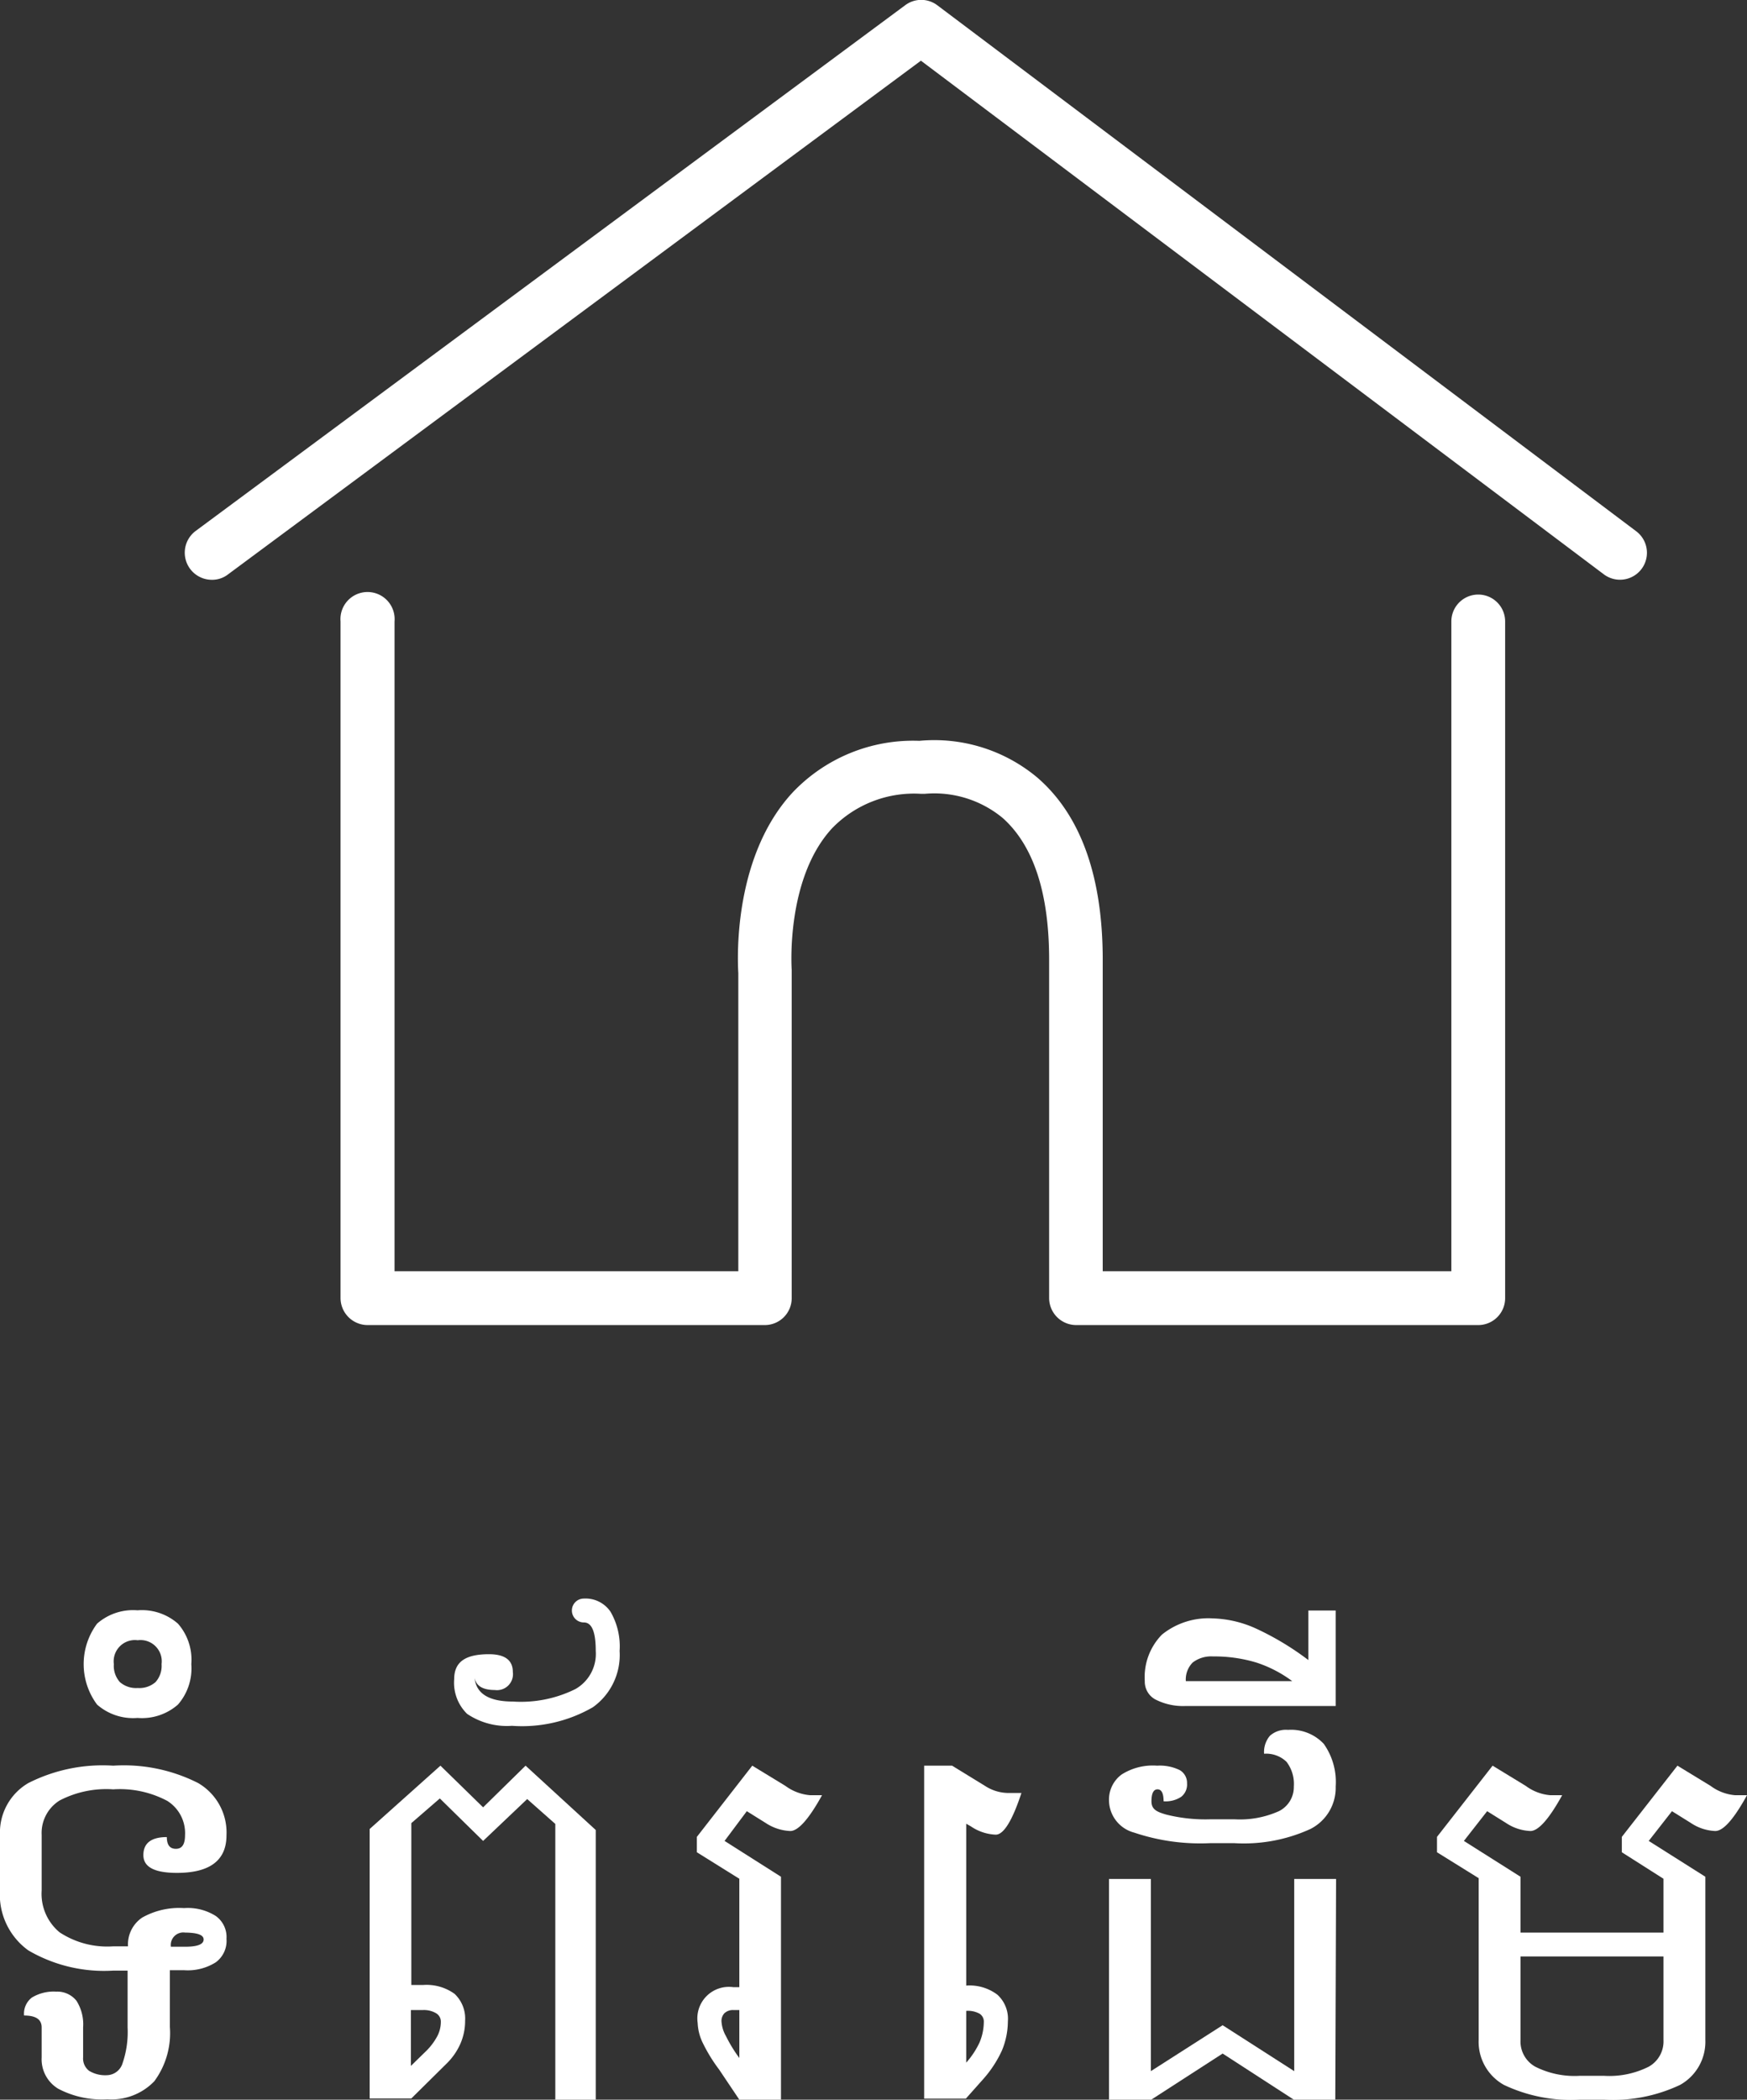 <svg xmlns="http://www.w3.org/2000/svg" viewBox="0 0 86.39 103.79"><rect x="0" y="0" width="86.39" height="103.79" fill="#333333" stroke="none"/><defs><style>.cls-1{fill:#fff;}</style></defs><g id="Layer_2" data-name="Layer 2"><g id="Layer_1-2" data-name="Layer 1"><path class="cls-1" d="M14,28.66a1.34,1.34,0,0,1-.79-2.41L48.3.26a1.32,1.32,0,0,1,1.59,0l34.56,26a1.33,1.33,0,0,1-1.6,2.13L49.08,3,14.82,28.39A1.28,1.28,0,0,1,14,28.66Z" transform="translate(-3.54)"/><path class="cls-1" d="M76.64,65.5H56.75a1.34,1.34,0,0,1-1.33-1.33V47.44c0-3.29-.77-5.64-2.29-7a5.3,5.3,0,0,0-3.86-1.2h-.18a5.64,5.64,0,0,0-4.4,1.7c-2.32,2.51-2,7-2,7V64.17a1.33,1.33,0,0,1-1.33,1.33H21.72a1.34,1.34,0,0,1-1.34-1.33V30.72a1.34,1.34,0,1,1,2.67,0V62.84h17V48.12c0-.12-.43-5.56,2.67-8.93A8.21,8.21,0,0,1,49,36.62a7.94,7.94,0,0,1,5.84,1.82c2.14,1.85,3.23,4.88,3.23,9v15.4H75.31V30.72a1.33,1.33,0,1,1,2.66,0V64.17A1.33,1.33,0,0,1,76.64,65.5Z" transform="translate(-3.54)"/><path class="cls-1" d="M12.69,90.72a1.88,1.88,0,0,0-.88-1.7,5,5,0,0,0-2.67-.57A5,5,0,0,0,6.49,89a1.89,1.89,0,0,0-.89,1.7v2.75a2.47,2.47,0,0,0,.89,2.07,4.29,4.29,0,0,0,2.66.69h.72a1.6,1.6,0,0,1,.7-1.42,3.73,3.73,0,0,1,2.07-.47,2.59,2.59,0,0,1,1.57.39,1.28,1.28,0,0,1,.53,1.13A1.31,1.31,0,0,1,14.21,97a2.59,2.59,0,0,1-1.57.39h-.7v2.81a4,4,0,0,1-.77,2.68,2.93,2.93,0,0,1-2.32.89,4.62,4.62,0,0,1-2.43-.52,1.7,1.7,0,0,1-.82-1.55v-1.48c0-.4-.29-.59-.87-.59a1,1,0,0,1,.39-.89,2.08,2.08,0,0,1,1.2-.29,1.21,1.21,0,0,1,1,.45,2.17,2.17,0,0,1,.33,1.32v1.48a.77.77,0,0,0,.29.66,1.53,1.53,0,0,0,.89.22.83.83,0,0,0,.77-.59,4.75,4.75,0,0,0,.25-1.77V97.41H9.15a7.42,7.42,0,0,1-4.21-1,3.4,3.4,0,0,1-1.4-3V90.72a2.83,2.83,0,0,1,1.4-2.58,8.13,8.13,0,0,1,4.2-.86,8.13,8.13,0,0,1,4.2.86,2.83,2.83,0,0,1,1.4,2.58c0,1.24-.82,1.86-2.45,1.86-1.11,0-1.66-.29-1.66-.88s.39-.89,1.16-.89c0,.39.15.58.45.58S12.69,91.17,12.69,90.72Zm0,4.81a.62.62,0,0,0-.7.7h.7c.62,0,.92-.12.92-.36S13.26,95.53,12.64,95.53Z" transform="translate(-3.54)"/><path class="cls-1" d="M13,82.26a2.72,2.72,0,0,1-.66,2,2.7,2.7,0,0,1-2,.66,2.7,2.7,0,0,1-2-.66,3.35,3.35,0,0,1,0-4,2.7,2.7,0,0,1,2-.66,2.7,2.7,0,0,1,2,.66A2.7,2.7,0,0,1,13,82.26Zm-3.83,0a1.2,1.2,0,0,0,.3.89,1.21,1.21,0,0,0,.88.29,1.21,1.21,0,0,0,.88-.29,1.2,1.2,0,0,0,.3-.89,1.05,1.05,0,0,0-1.18-1.18,1.05,1.05,0,0,0-1.18,1.18Z" transform="translate(-3.54)"/><path class="cls-1" d="M33,103.79H31V90.16l-1.39-1.23L27.43,91l-2.14-2.1-1.41,1.22v8h.59a2.37,2.37,0,0,1,1.55.44,1.68,1.68,0,0,1,.52,1.33,2.82,2.82,0,0,1-.24,1.15,3.17,3.17,0,0,1-.71,1l-1.71,1.69H21.82V90.41l3.5-3.13,2.11,2.06,2.1-2.06L33,90.46Zm-9.14-1.67.78-.76a3.08,3.08,0,0,0,.52-.7,1.53,1.53,0,0,0,.18-.71.48.48,0,0,0-.23-.43,1.19,1.19,0,0,0-.66-.16h-.59Z" transform="translate(-3.54)"/><path class="cls-1" d="M27.72,81.77c.78,0,1.18.29,1.18.88a.79.79,0,0,1-.89.89c-.59,0-.92-.2-1-.59.08.77.71,1.16,1.89,1.16A6.06,6.06,0,0,0,32,83.49a2,2,0,0,0,1-1.88c0-.94-.19-1.41-.59-1.41a.59.59,0,1,1,0-1.18,1.49,1.49,0,0,1,1.32.65,3.41,3.41,0,0,1,.45,1.94,3.17,3.17,0,0,1-1.32,2.78,7,7,0,0,1-4,.92,3.52,3.52,0,0,1-2.22-.59A2.15,2.15,0,0,1,26,83C26,82.16,26.54,81.77,27.72,81.77Z" transform="translate(-3.54)"/><path class="cls-1" d="M42.16,103.79H40.1l-1-1.49A7.94,7.94,0,0,1,38.3,101a2.47,2.47,0,0,1-.26-1,1.56,1.56,0,0,1,1.77-1.77h.29V92.87L38,91.56V90.8l2.74-3.52,1.64,1a2.39,2.39,0,0,0,1.22.46h.59c-.65,1.18-1.18,1.77-1.57,1.77a2.38,2.38,0,0,1-1.22-.4l-.93-.58L39.37,91l2.79,1.77ZM40.1,99.36h-.29a.61.61,0,0,0-.45.16.56.56,0,0,0-.14.43,1.69,1.69,0,0,0,.22.7,7.15,7.15,0,0,0,.66,1.08Z" transform="translate(-3.54)"/><path class="cls-1" d="M51.32,90.15v8a2.28,2.28,0,0,1,1.54.45,1.61,1.61,0,0,1,.52,1.32,3.81,3.81,0,0,1-.29,1.43,5.67,5.67,0,0,1-.9,1.39l-.89,1H49.24V87.28h1.38l1.63,1a2.14,2.14,0,0,0,1.17.35h.63c-.45,1.37-.88,2.06-1.27,2.06a2.34,2.34,0,0,1-1.23-.41Zm0,11.81a4.11,4.11,0,0,0,.66-1,2.66,2.66,0,0,0,.21-1,.46.46,0,0,0-.21-.42,1.2,1.2,0,0,0-.66-.14Z" transform="translate(-3.54)"/><path class="cls-1" d="M64.57,89.93a4.71,4.71,0,0,0,2.21-.4,1.33,1.33,0,0,0,.74-1.22,1.8,1.8,0,0,0-.36-1.22,1.45,1.45,0,0,0-1.11-.4,1.24,1.24,0,0,1,.29-.89,1.19,1.19,0,0,1,.89-.29A2.22,2.22,0,0,1,69,86.2a3.26,3.26,0,0,1,.59,2.11,2.28,2.28,0,0,1-1.25,2.1,7.92,7.92,0,0,1-3.77.7H63.39a10.24,10.24,0,0,1-3.76-.52A1.67,1.67,0,0,1,58.38,89,1.54,1.54,0,0,1,59,87.72a2.87,2.87,0,0,1,1.76-.44,2.24,2.24,0,0,1,1.12.22.73.73,0,0,1,.36.66.77.77,0,0,1-.29.66,1.39,1.39,0,0,1-.87.22c0-.39-.1-.59-.3-.59s-.3.2-.3.59.24.52.74.66a8,8,0,0,0,2.2.23Zm5,13.86H67.52L64,101.51l-3.53,2.28H58.38V92.88h2.07v9.5L64,100.11l3.54,2.27v-9.5h2.07Z" transform="translate(-3.54)"/><path class="cls-1" d="M60.15,83.1A3,3,0,0,1,61,80.8,3.66,3.66,0,0,1,63.52,80a5.52,5.52,0,0,1,2.17.52,14,14,0,0,1,2.55,1.54V79.61h1.35v4.72H62.17A3,3,0,0,1,60.66,84,1,1,0,0,1,60.15,83.1Zm3.37-1.22a1.5,1.5,0,0,0-1,.3,1.19,1.19,0,0,0-.34.92h5.26a6.14,6.14,0,0,0-1.78-.92A7.21,7.21,0,0,0,63.52,81.88Z" transform="translate(-3.54)"/><path class="cls-1" d="M82.85,103.79H81.67a7.74,7.74,0,0,1-3.76-.73,2.44,2.44,0,0,1-1.25-2.22v-8L74.6,91.56V90.8l2.75-3.52,1.64,1a2.36,2.36,0,0,0,1.21.46h.59c-.65,1.18-1.18,1.77-1.57,1.77a2.34,2.34,0,0,1-1.21-.4l-.93-.58L75.93,91l2.8,1.77v2.76H85.8V92.87l-2.06-1.31V90.8l2.75-3.52,1.64,1a2.36,2.36,0,0,0,1.21.46h.59c-.65,1.18-1.17,1.77-1.57,1.77a2.34,2.34,0,0,1-1.21-.4l-.93-.58L85.07,91l2.8,1.77v8.07a2.44,2.44,0,0,1-1.25,2.22A7.78,7.78,0,0,1,82.85,103.79Zm-4.12-7.08v4.13a1.43,1.43,0,0,0,.73,1.32,4.32,4.32,0,0,0,2.21.45h1.18a4.34,4.34,0,0,0,2.22-.45,1.43,1.43,0,0,0,.73-1.32V96.71Z" transform="translate(-3.54)"/></g></g></svg>